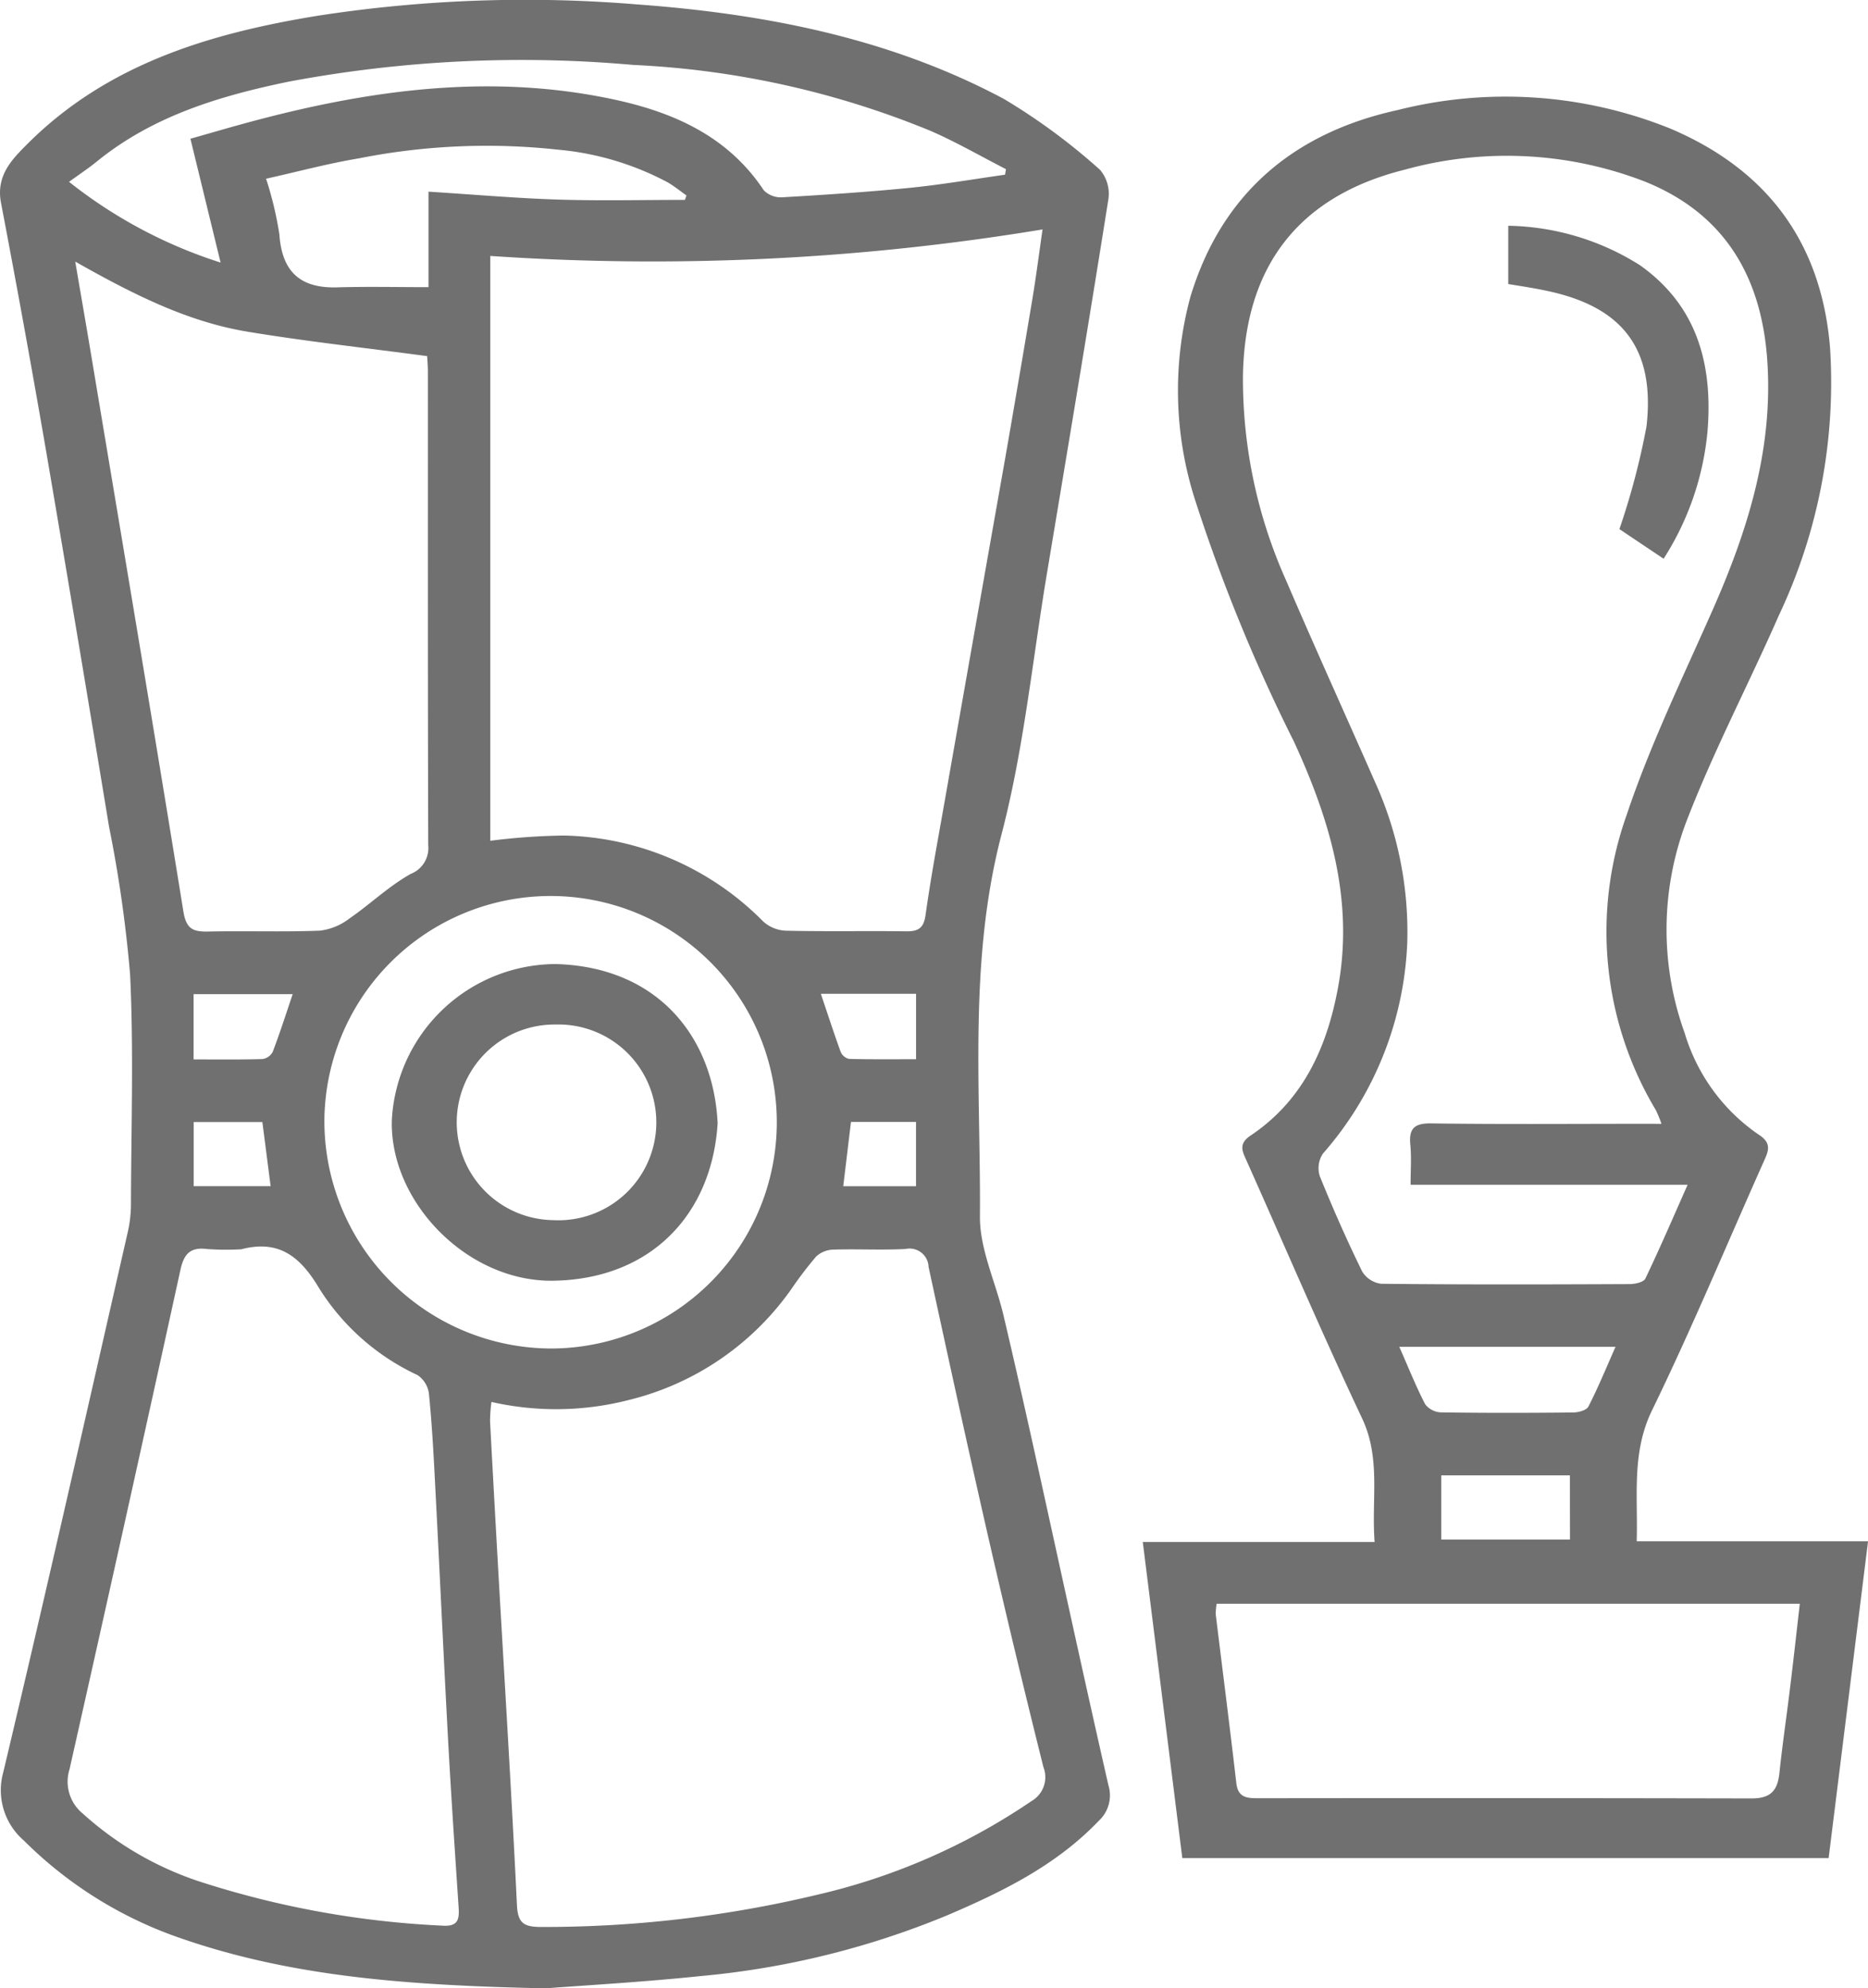 <svg xmlns="http://www.w3.org/2000/svg" width="109.004" height="116" viewBox="0 0 109.004 116">
  <g id="juridico-icon" transform="translate(-681.071 -247.528)">
    <path id="Trazado_82" data-name="Trazado 82" d="M712.912,363.528c-8.2-.17-15.046-.694-21.629-3.04a23.92,23.92,0,0,1-8.817-5.58,3.88,3.88,0,0,1-1.206-3.98c2.5-10.5,4.874-21.038,7.277-31.565a7.414,7.414,0,0,0,.176-1.616c.012-4.45.161-8.905-.049-13.346a75.887,75.887,0,0,0-1.231-8.65q-1.787-10.875-3.643-21.744-1.264-7.334-2.661-14.649c-.3-1.585.633-2.525,1.543-3.434,4.662-4.659,10.624-6.444,16.9-7.471a79.32,79.32,0,0,1,18.644-.67c7.462.546,14.755,1.955,21.429,5.513a35.892,35.892,0,0,1,5.616,4.14,2.161,2.161,0,0,1,.485,1.734c-1.158,7.3-2.376,14.582-3.592,21.869-.843,5.065-1.346,10.217-2.64,15.164-1.934,7.4-1.209,14.855-1.261,22.3-.012,1.906.912,3.813,1.367,5.729.618,2.613,1.206,5.228,1.788,7.85,1.443,6.529,2.852,13.067,4.34,19.586a2.02,2.02,0,0,1-.561,2.088c-2.485,2.6-5.626,4.14-8.86,5.519a49.2,49.2,0,0,1-14.334,3.534C718.549,363.167,715.088,363.361,712.912,363.528Zm-3.231-66.949a37.653,37.653,0,0,1,4.31-.306,16.845,16.845,0,0,1,11.621,5.019,2.094,2.094,0,0,0,1.322.533c2.337.055,4.68.006,7.017.036.712.009,1.024-.188,1.13-.955.291-2.076.673-4.14,1.04-6.208q1.805-10.261,3.622-20.52.8-4.6,1.57-9.2c.218-1.306.385-2.619.594-4.065a139.482,139.482,0,0,1-32.226,1.546Zm.067,32.738a9.974,9.974,0,0,0-.082,1.1q.236,4.437.488,8.875c.37,6.459.77,12.915,1.082,19.377.052,1.061.406,1.273,1.385,1.279a68.554,68.554,0,0,0,16.2-1.894,37.023,37.023,0,0,0,12.436-5.447,1.612,1.612,0,0,0,.7-1.988q-1.637-6.542-3.149-13.121c-1.224-5.344-2.391-10.7-3.552-16.061a1.108,1.108,0,0,0-1.343-1.043c-1.4.073-2.81-.006-4.213.036a1.532,1.532,0,0,0-1,.4,22.449,22.449,0,0,0-1.473,1.934,16.328,16.328,0,0,1-9.469,6.441A17.033,17.033,0,0,1,709.747,329.317Zm-14.6-8.905a15.542,15.542,0,0,1-1.989-.015c-.976-.124-1.352.273-1.558,1.209q-3.192,14.585-6.474,29.146a2.4,2.4,0,0,0,.77,2.576,19.049,19.049,0,0,0,6.826,3.971,54.021,54.021,0,0,0,14.188,2.573c.973.067.964-.476.915-1.176-.215-3.225-.433-6.453-.609-9.684-.27-5.019-.5-10.042-.764-15.064-.088-1.713-.182-3.428-.355-5.132a1.539,1.539,0,0,0-.667-1.067,13.48,13.48,0,0,1-5.723-5.041C698.594,320.83,697.348,319.836,695.147,320.412Zm-9.687-57.622c.367,2.149.679,3.934.976,5.723,1.791,10.73,3.6,21.456,5.337,32.2.164,1,.549,1.179,1.425,1.161,2.182-.048,4.368.033,6.547-.052a3.5,3.5,0,0,0,1.716-.709c1.215-.837,2.3-1.888,3.574-2.6a1.619,1.619,0,0,0,1.024-1.673c-.03-9.205-.018-18.407-.021-27.612,0-.409-.039-.821-.042-.924-3.634-.485-7.1-.864-10.536-1.434C691.977,266.281,688.84,264.7,685.46,262.789ZM713.376,326.2A13.2,13.2,0,1,0,700,312.895,13.272,13.272,0,0,0,713.376,326.2Zm-21.193-70.577c1.249-.355,2.361-.682,3.477-.982,7.023-1.888,14.119-2.861,21.332-1.288,3.449.752,6.583,2.158,8.648,5.277a1.4,1.4,0,0,0,1.07.409c2.486-.145,4.971-.306,7.448-.552,1.861-.185,3.707-.506,5.562-.767l.052-.324c-1.47-.752-2.9-1.582-4.416-2.24a51.821,51.821,0,0,0-17.328-3.84,73.6,73.6,0,0,0-20.114.976c-4.022.831-7.926,2-11.2,4.665-.476.388-.991.727-1.615,1.179a27.784,27.784,0,0,0,8.844,4.71Zm28.858,3.561.088-.252c-.361-.255-.7-.533-1.082-.758a16.783,16.783,0,0,0-6.435-1.916,38.294,38.294,0,0,0-11.615.512c-1.779.294-3.531.77-5.4,1.185a20.6,20.6,0,0,1,.776,3.243c.149,2.182,1.215,3.158,3.377,3.095,1.731-.052,3.467-.012,5.325-.012V258.71c2.61.164,5.083.382,7.559.461S718.571,259.189,721.041,259.189Zm-22.893,46.344h-5.78v3.807c1.385,0,2.7.018,4.013-.021a.805.805,0,0,0,.6-.412C697.393,307.827,697.745,306.724,698.148,305.533Zm36.378-.021H728.97c.406,1.2.761,2.3,1.158,3.389a.713.713,0,0,0,.485.409c1.3.033,2.609.018,3.913.018Zm-38.145,7.481h-4.007v3.74h4.489Zm34.347-.006-.451,3.749h4.246v-3.749Z" fill="#707070"/>
    <path id="Trazado_83" data-name="Trazado 83" d="M731.894,333.658h13.5l-2.3,18.483H705.379L703.072,333.7H716.6c-.191-2.516.376-4.871-.734-7.22-2.343-4.965-4.5-10.018-6.741-15.031-.246-.549-.482-.982.243-1.464,3.055-2.046,4.446-5.128,5.092-8.6.949-5.1-.458-9.79-2.558-14.361a99.828,99.828,0,0,1-5.713-13.918,20.915,20.915,0,0,1-.339-12.045c1.8-5.956,5.953-9.557,12.094-10.9a25.711,25.711,0,0,1,15.916,1.082c5.568,2.37,8.793,6.55,9.314,12.751a31.762,31.762,0,0,1-2.985,15.649c-1.746,3.98-3.776,7.844-5.344,11.891a17.748,17.748,0,0,0-.149,12.482,10.987,10.987,0,0,0,4.331,5.929c.77.494.549.964.279,1.564-2.158,4.834-4.195,9.733-6.51,14.494C731.584,328.487,731.972,330.976,731.894,333.658Zm1.446-24.354a7.454,7.454,0,0,0-.324-.791,20.257,20.257,0,0,1-1.706-17.234c1.379-4.119,3.3-8.062,5.056-12.048,2.016-4.58,3.477-9.266,3.155-14.346-.309-4.925-2.446-8.669-7.171-10.56a22.32,22.32,0,0,0-13.994-.685c-6.217,1.549-9.342,5.671-9.439,12.045a28.736,28.736,0,0,0,2.513,11.906c1.688,3.934,3.462,7.835,5.186,11.754a21.179,21.179,0,0,1,1.889,9.387,19.837,19.837,0,0,1-4.926,12.315,1.541,1.541,0,0,0-.176,1.315c.758,1.876,1.579,3.731,2.468,5.55a1.519,1.519,0,0,0,1.112.724c4.834.052,9.672.039,14.509.018.312,0,.809-.112.909-.324.83-1.734,1.591-3.5,2.464-5.471H718.7c0-.858.055-1.594-.015-2.319-.094-.955.221-1.273,1.218-1.261,4.016.058,8.035.024,12.051.024Zm8.072,28H707.382a3.556,3.556,0,0,0-.052.624c.4,3.28.822,6.556,1.2,9.836.1.87.64.888,1.318.885q14.376-.018,28.755.012c1.118,0,1.512-.467,1.619-1.482.173-1.661.421-3.316.621-4.974C741.041,340.605,741.217,339,741.411,337.307Zm-23.372-14.991c.552,1.249.979,2.328,1.512,3.352a1.214,1.214,0,0,0,.928.473c2.567.039,5.137.033,7.7.006.309,0,.782-.127.894-.342.561-1.091,1.028-2.234,1.585-3.489Zm9.957,7.5h-7.508v3.746H728Z" transform="translate(44.684 3.788)" fill="#707070"/>
    <path id="Trazado_84" data-name="Trazado 84" d="M707.627,275.376c-.324,5.241-3.819,9.078-9.557,9.184-5.019.1-9.581-4.574-9.454-9.36a9.612,9.612,0,0,1,9.572-9.114C704.248,266.259,707.4,270.469,707.627,275.376Zm-9.448-5.762a5.706,5.706,0,0,0-.139,11.412,5.711,5.711,0,1,0,.139-11.412Z" transform="translate(15.32 37.685)" fill="#707070"/>
    <path id="Trazado_85" data-name="Trazado 85" d="M710.108,255.276v-3.4a14.832,14.832,0,0,1,7.675,2.295c3.371,2.379,4.265,5.82,3.955,9.672a16.57,16.57,0,0,1-2.564,7.459l-2.579-1.728a42.527,42.527,0,0,0,1.582-6c.515-4.571-1.437-7.02-5.95-7.929C711.545,255.5,710.857,255.4,710.108,255.276Z" transform="translate(58.974 8.823)" fill="#707070"/>
  </g>
</svg>
